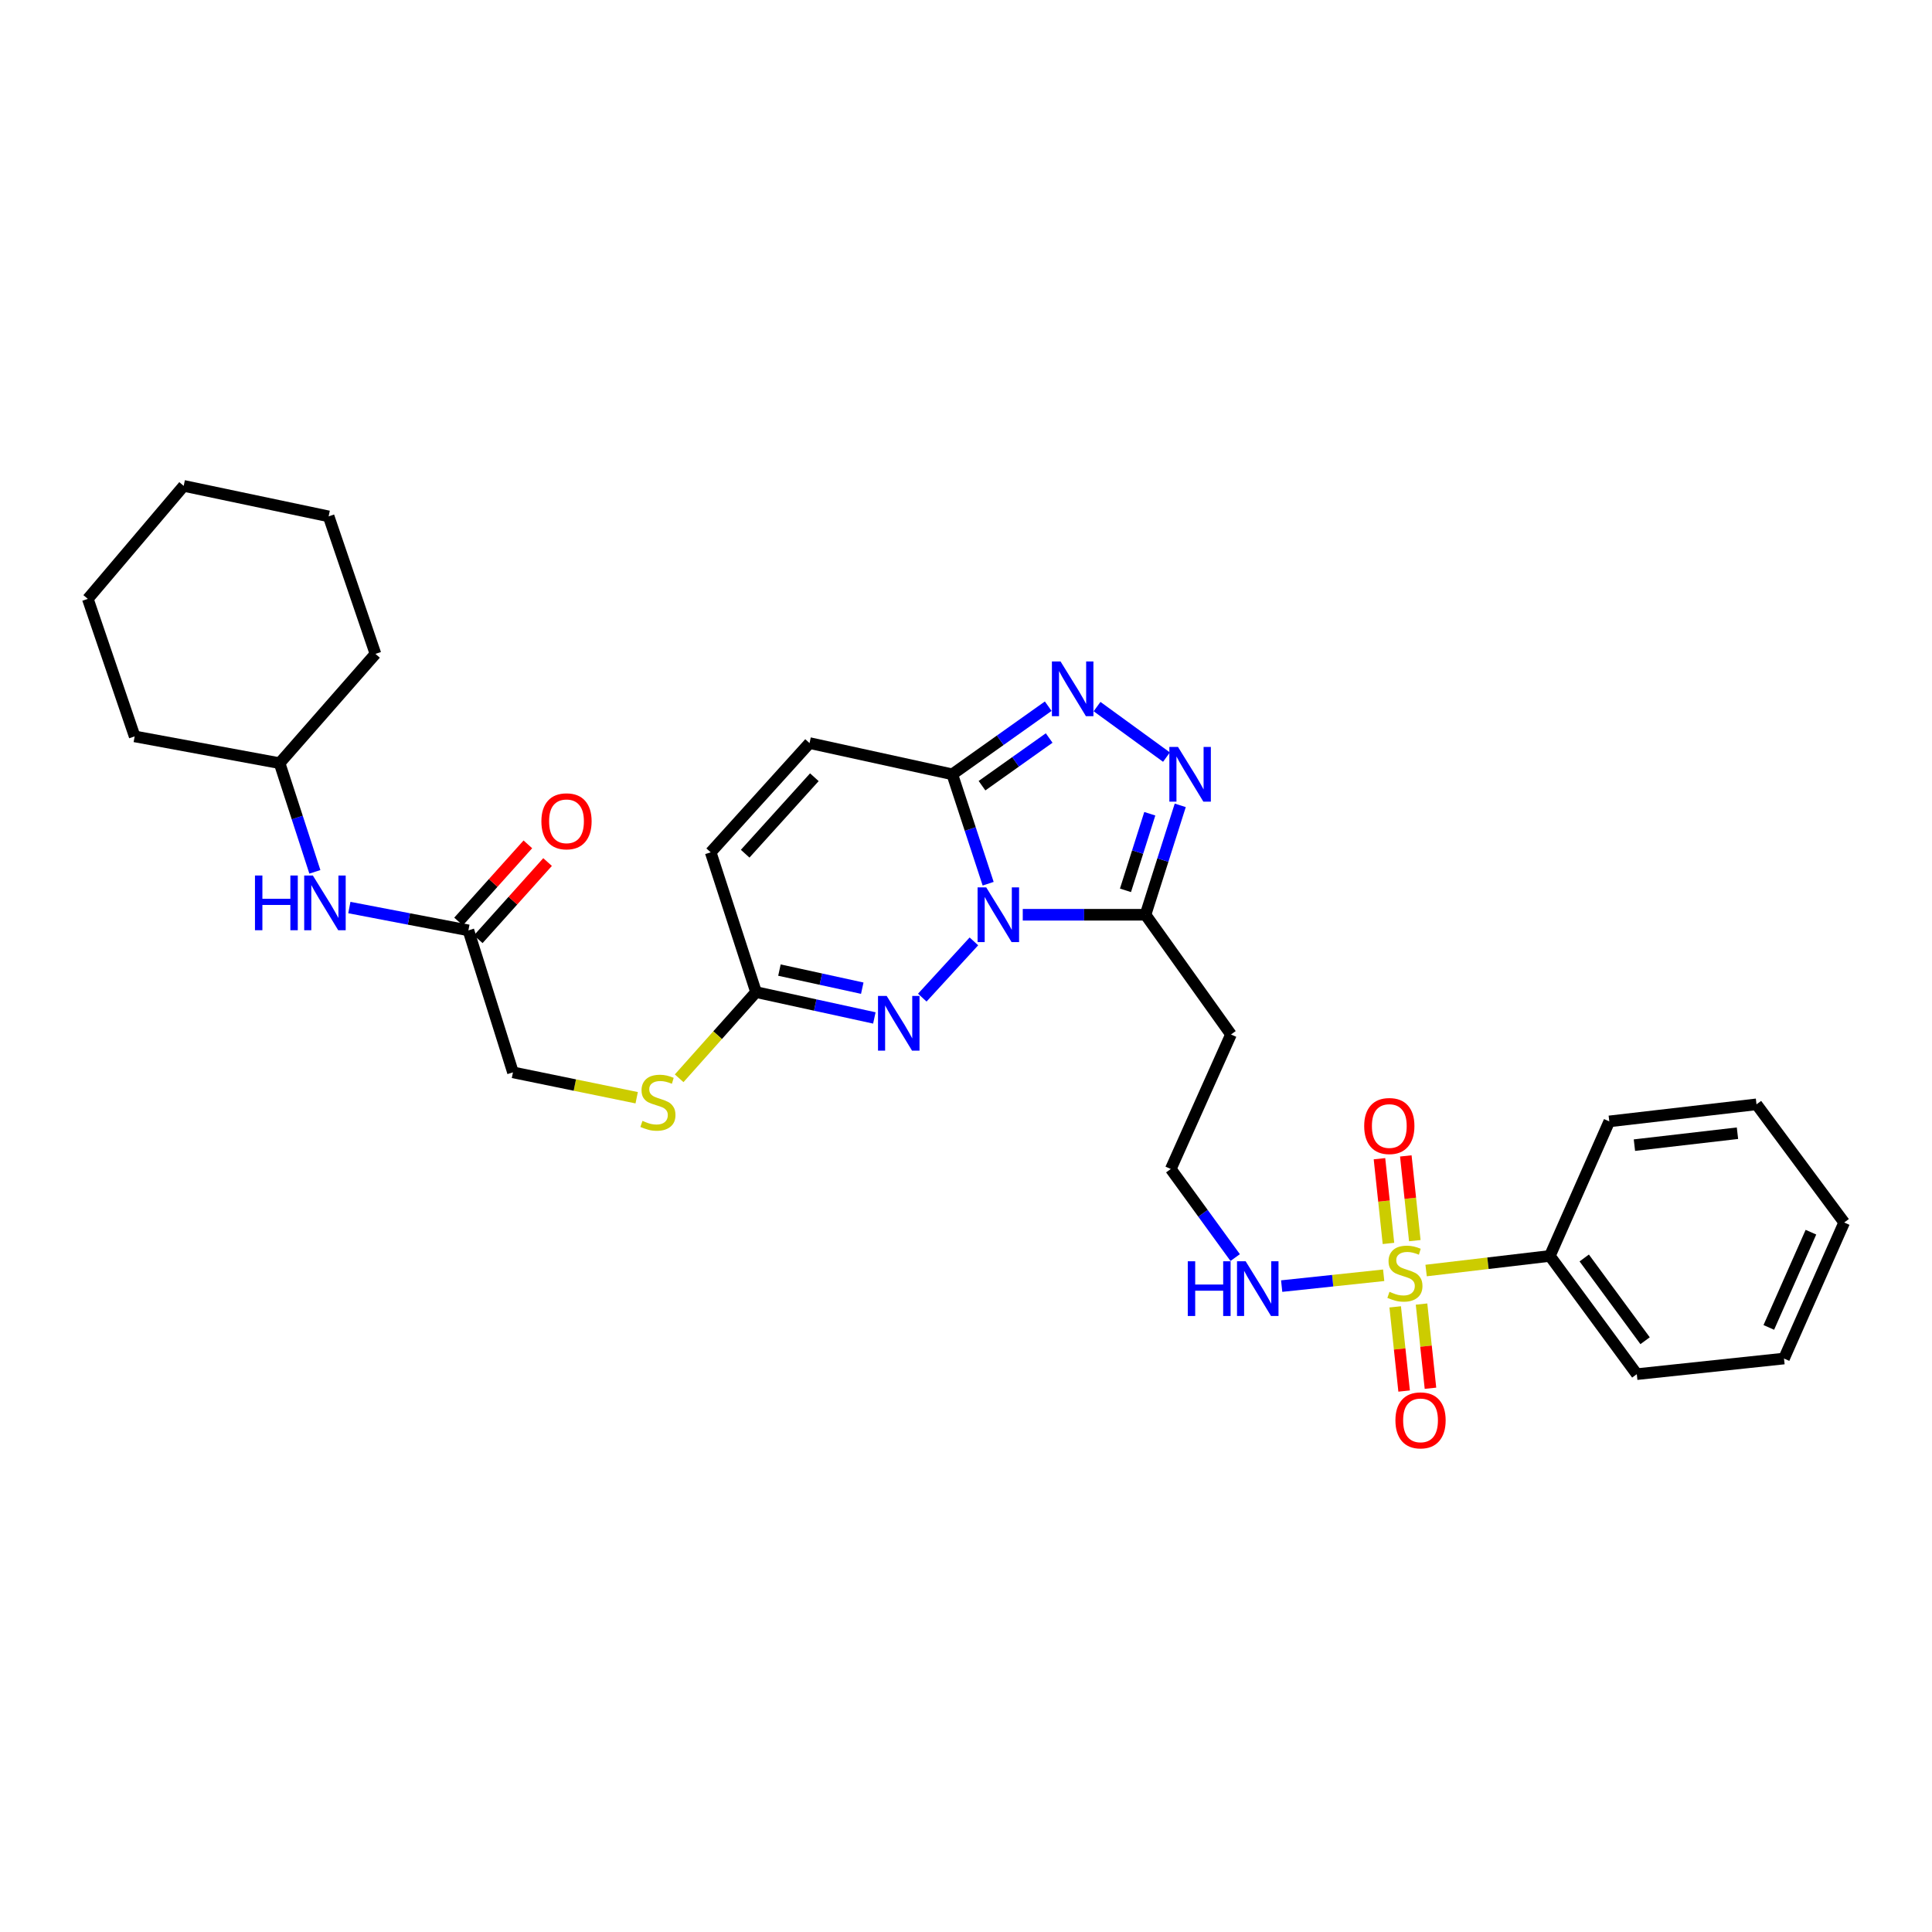 <?xml version='1.0' encoding='iso-8859-1'?>
<svg version='1.1' baseProfile='full'
              xmlns='http://www.w3.org/2000/svg'
                      xmlns:rdkit='http://www.rdkit.org/xml'
                      xmlns:xlink='http://www.w3.org/1999/xlink'
                  xml:space='preserve'
width='1000px' height='1000px' viewBox='0 0 1000 1000'>
<!-- END OF HEADER -->
<rect style='opacity:1.0;fill:#FFFFFF;stroke:none' width='1000' height='1000' x='0' y='0'> </rect>
<path class='bond-1' d='M 511.466,457.406 L 502.183,429.092' style='fill:none;fill-rule:evenodd;stroke:#0000FF;stroke-width:6px;stroke-linecap:butt;stroke-linejoin:miter;stroke-opacity:1' />
<path class='bond-1' d='M 502.183,429.092 L 492.901,400.779' style='fill:none;fill-rule:evenodd;stroke:#000000;stroke-width:6px;stroke-linecap:butt;stroke-linejoin:miter;stroke-opacity:1' />
<path class='bond-2' d='M 529.38,473.478 L 561.148,473.478' style='fill:none;fill-rule:evenodd;stroke:#0000FF;stroke-width:6px;stroke-linecap:butt;stroke-linejoin:miter;stroke-opacity:1' />
<path class='bond-2' d='M 561.148,473.478 L 592.915,473.478' style='fill:none;fill-rule:evenodd;stroke:#000000;stroke-width:6px;stroke-linecap:butt;stroke-linejoin:miter;stroke-opacity:1' />
<path class='bond-3' d='M 504.089,487.259 L 477.375,516.37' style='fill:none;fill-rule:evenodd;stroke:#0000FF;stroke-width:6px;stroke-linecap:butt;stroke-linejoin:miter;stroke-opacity:1' />
<path class='bond-0' d='M 716.19,660.08 L 689.791,662.881' style='fill:none;fill-rule:evenodd;stroke:#CCCC00;stroke-width:6px;stroke-linecap:butt;stroke-linejoin:miter;stroke-opacity:1' />
<path class='bond-0' d='M 689.791,662.881 L 663.391,665.682' style='fill:none;fill-rule:evenodd;stroke:#0000FF;stroke-width:6px;stroke-linecap:butt;stroke-linejoin:miter;stroke-opacity:1' />
<path class='bond-9' d='M 722.15,676.432 L 724.461,698.218' style='fill:none;fill-rule:evenodd;stroke:#CCCC00;stroke-width:6px;stroke-linecap:butt;stroke-linejoin:miter;stroke-opacity:1' />
<path class='bond-9' d='M 724.461,698.218 L 726.772,720.004' style='fill:none;fill-rule:evenodd;stroke:#FF0000;stroke-width:6px;stroke-linecap:butt;stroke-linejoin:miter;stroke-opacity:1' />
<path class='bond-9' d='M 735.784,674.985 L 738.095,696.771' style='fill:none;fill-rule:evenodd;stroke:#CCCC00;stroke-width:6px;stroke-linecap:butt;stroke-linejoin:miter;stroke-opacity:1' />
<path class='bond-9' d='M 738.095,696.771 L 740.407,718.557' style='fill:none;fill-rule:evenodd;stroke:#FF0000;stroke-width:6px;stroke-linecap:butt;stroke-linejoin:miter;stroke-opacity:1' />
<path class='bond-10' d='M 732.301,642.155 L 729.974,620.226' style='fill:none;fill-rule:evenodd;stroke:#CCCC00;stroke-width:6px;stroke-linecap:butt;stroke-linejoin:miter;stroke-opacity:1' />
<path class='bond-10' d='M 729.974,620.226 L 727.647,598.296' style='fill:none;fill-rule:evenodd;stroke:#FF0000;stroke-width:6px;stroke-linecap:butt;stroke-linejoin:miter;stroke-opacity:1' />
<path class='bond-10' d='M 718.666,643.602 L 716.339,621.673' style='fill:none;fill-rule:evenodd;stroke:#CCCC00;stroke-width:6px;stroke-linecap:butt;stroke-linejoin:miter;stroke-opacity:1' />
<path class='bond-10' d='M 716.339,621.673 L 714.013,599.743' style='fill:none;fill-rule:evenodd;stroke:#FF0000;stroke-width:6px;stroke-linecap:butt;stroke-linejoin:miter;stroke-opacity:1' />
<path class='bond-12' d='M 738.153,657.62 L 770.177,653.845' style='fill:none;fill-rule:evenodd;stroke:#CCCC00;stroke-width:6px;stroke-linecap:butt;stroke-linejoin:miter;stroke-opacity:1' />
<path class='bond-12' d='M 770.177,653.845 L 802.2,650.07' style='fill:none;fill-rule:evenodd;stroke:#000000;stroke-width:6px;stroke-linecap:butt;stroke-linejoin:miter;stroke-opacity:1' />
<path class='bond-4' d='M 492.901,400.779 L 517.73,383.153' style='fill:none;fill-rule:evenodd;stroke:#000000;stroke-width:6px;stroke-linecap:butt;stroke-linejoin:miter;stroke-opacity:1' />
<path class='bond-4' d='M 517.73,383.153 L 542.56,365.526' style='fill:none;fill-rule:evenodd;stroke:#0000FF;stroke-width:6px;stroke-linecap:butt;stroke-linejoin:miter;stroke-opacity:1' />
<path class='bond-4' d='M 508.286,406.672 L 525.667,394.333' style='fill:none;fill-rule:evenodd;stroke:#000000;stroke-width:6px;stroke-linecap:butt;stroke-linejoin:miter;stroke-opacity:1' />
<path class='bond-4' d='M 525.667,394.333 L 543.048,381.994' style='fill:none;fill-rule:evenodd;stroke:#0000FF;stroke-width:6px;stroke-linecap:butt;stroke-linejoin:miter;stroke-opacity:1' />
<path class='bond-7' d='M 492.901,400.779 L 419.021,384.615' style='fill:none;fill-rule:evenodd;stroke:#000000;stroke-width:6px;stroke-linecap:butt;stroke-linejoin:miter;stroke-opacity:1' />
<path class='bond-5' d='M 592.915,473.478 L 601.905,445.162' style='fill:none;fill-rule:evenodd;stroke:#000000;stroke-width:6px;stroke-linecap:butt;stroke-linejoin:miter;stroke-opacity:1' />
<path class='bond-5' d='M 601.905,445.162 L 610.895,416.846' style='fill:none;fill-rule:evenodd;stroke:#0000FF;stroke-width:6px;stroke-linecap:butt;stroke-linejoin:miter;stroke-opacity:1' />
<path class='bond-5' d='M 582.544,460.835 L 588.837,441.013' style='fill:none;fill-rule:evenodd;stroke:#000000;stroke-width:6px;stroke-linecap:butt;stroke-linejoin:miter;stroke-opacity:1' />
<path class='bond-5' d='M 588.837,441.013 L 595.13,421.192' style='fill:none;fill-rule:evenodd;stroke:#0000FF;stroke-width:6px;stroke-linecap:butt;stroke-linejoin:miter;stroke-opacity:1' />
<path class='bond-13' d='M 592.915,473.478 L 637.157,535.437' style='fill:none;fill-rule:evenodd;stroke:#000000;stroke-width:6px;stroke-linecap:butt;stroke-linejoin:miter;stroke-opacity:1' />
<path class='bond-6' d='M 452.566,526.882 L 421.945,520.195' style='fill:none;fill-rule:evenodd;stroke:#0000FF;stroke-width:6px;stroke-linecap:butt;stroke-linejoin:miter;stroke-opacity:1' />
<path class='bond-6' d='M 421.945,520.195 L 391.324,513.507' style='fill:none;fill-rule:evenodd;stroke:#000000;stroke-width:6px;stroke-linecap:butt;stroke-linejoin:miter;stroke-opacity:1' />
<path class='bond-6' d='M 446.306,511.481 L 424.871,506.799' style='fill:none;fill-rule:evenodd;stroke:#0000FF;stroke-width:6px;stroke-linecap:butt;stroke-linejoin:miter;stroke-opacity:1' />
<path class='bond-6' d='M 424.871,506.799 L 403.436,502.118' style='fill:none;fill-rule:evenodd;stroke:#000000;stroke-width:6px;stroke-linecap:butt;stroke-linejoin:miter;stroke-opacity:1' />
<path class='bond-31' d='M 567.829,365.729 L 603.767,391.88' style='fill:none;fill-rule:evenodd;stroke:#0000FF;stroke-width:6px;stroke-linecap:butt;stroke-linejoin:miter;stroke-opacity:1' />
<path class='bond-8' d='M 391.324,513.507 L 367.856,441.158' style='fill:none;fill-rule:evenodd;stroke:#000000;stroke-width:6px;stroke-linecap:butt;stroke-linejoin:miter;stroke-opacity:1' />
<path class='bond-16' d='M 391.324,513.507 L 371.426,535.814' style='fill:none;fill-rule:evenodd;stroke:#000000;stroke-width:6px;stroke-linecap:butt;stroke-linejoin:miter;stroke-opacity:1' />
<path class='bond-16' d='M 371.426,535.814 L 351.527,558.121' style='fill:none;fill-rule:evenodd;stroke:#CCCC00;stroke-width:6px;stroke-linecap:butt;stroke-linejoin:miter;stroke-opacity:1' />
<path class='bond-32' d='M 419.021,384.615 L 367.856,441.158' style='fill:none;fill-rule:evenodd;stroke:#000000;stroke-width:6px;stroke-linecap:butt;stroke-linejoin:miter;stroke-opacity:1' />
<path class='bond-32' d='M 421.513,402.296 L 385.697,441.877' style='fill:none;fill-rule:evenodd;stroke:#000000;stroke-width:6px;stroke-linecap:butt;stroke-linejoin:miter;stroke-opacity:1' />
<path class='bond-11' d='M 242.445,481.56 L 265.51,555.052' style='fill:none;fill-rule:evenodd;stroke:#000000;stroke-width:6px;stroke-linecap:butt;stroke-linejoin:miter;stroke-opacity:1' />
<path class='bond-15' d='M 242.445,481.56 L 211.633,475.653' style='fill:none;fill-rule:evenodd;stroke:#000000;stroke-width:6px;stroke-linecap:butt;stroke-linejoin:miter;stroke-opacity:1' />
<path class='bond-15' d='M 211.633,475.653 L 180.822,469.745' style='fill:none;fill-rule:evenodd;stroke:#0000FF;stroke-width:6px;stroke-linecap:butt;stroke-linejoin:miter;stroke-opacity:1' />
<path class='bond-17' d='M 247.545,486.141 L 265.484,466.168' style='fill:none;fill-rule:evenodd;stroke:#000000;stroke-width:6px;stroke-linecap:butt;stroke-linejoin:miter;stroke-opacity:1' />
<path class='bond-17' d='M 265.484,466.168 L 283.422,446.195' style='fill:none;fill-rule:evenodd;stroke:#FF0000;stroke-width:6px;stroke-linecap:butt;stroke-linejoin:miter;stroke-opacity:1' />
<path class='bond-17' d='M 237.344,476.979 L 255.283,457.007' style='fill:none;fill-rule:evenodd;stroke:#000000;stroke-width:6px;stroke-linecap:butt;stroke-linejoin:miter;stroke-opacity:1' />
<path class='bond-17' d='M 255.283,457.007 L 273.221,437.034' style='fill:none;fill-rule:evenodd;stroke:#FF0000;stroke-width:6px;stroke-linecap:butt;stroke-linejoin:miter;stroke-opacity:1' />
<path class='bond-21' d='M 802.2,650.07 L 847.203,711.259' style='fill:none;fill-rule:evenodd;stroke:#000000;stroke-width:6px;stroke-linecap:butt;stroke-linejoin:miter;stroke-opacity:1' />
<path class='bond-21' d='M 819.996,651.124 L 851.498,693.957' style='fill:none;fill-rule:evenodd;stroke:#000000;stroke-width:6px;stroke-linecap:butt;stroke-linejoin:miter;stroke-opacity:1' />
<path class='bond-22' d='M 802.2,650.07 L 832.966,580.432' style='fill:none;fill-rule:evenodd;stroke:#000000;stroke-width:6px;stroke-linecap:butt;stroke-linejoin:miter;stroke-opacity:1' />
<path class='bond-19' d='M 637.157,535.437 L 605.994,605.067' style='fill:none;fill-rule:evenodd;stroke:#000000;stroke-width:6px;stroke-linecap:butt;stroke-linejoin:miter;stroke-opacity:1' />
<path class='bond-14' d='M 639.328,650.921 L 622.661,627.994' style='fill:none;fill-rule:evenodd;stroke:#0000FF;stroke-width:6px;stroke-linecap:butt;stroke-linejoin:miter;stroke-opacity:1' />
<path class='bond-14' d='M 622.661,627.994 L 605.994,605.067' style='fill:none;fill-rule:evenodd;stroke:#000000;stroke-width:6px;stroke-linecap:butt;stroke-linejoin:miter;stroke-opacity:1' />
<path class='bond-20' d='M 162.977,451.263 L 153.846,423.138' style='fill:none;fill-rule:evenodd;stroke:#0000FF;stroke-width:6px;stroke-linecap:butt;stroke-linejoin:miter;stroke-opacity:1' />
<path class='bond-20' d='M 153.846,423.138 L 144.715,395.013' style='fill:none;fill-rule:evenodd;stroke:#000000;stroke-width:6px;stroke-linecap:butt;stroke-linejoin:miter;stroke-opacity:1' />
<path class='bond-18' d='M 329.545,568.184 L 297.528,561.618' style='fill:none;fill-rule:evenodd;stroke:#CCCC00;stroke-width:6px;stroke-linecap:butt;stroke-linejoin:miter;stroke-opacity:1' />
<path class='bond-18' d='M 297.528,561.618 L 265.51,555.052' style='fill:none;fill-rule:evenodd;stroke:#000000;stroke-width:6px;stroke-linecap:butt;stroke-linejoin:miter;stroke-opacity:1' />
<path class='bond-23' d='M 144.715,395.013 L 194.334,338.447' style='fill:none;fill-rule:evenodd;stroke:#000000;stroke-width:6px;stroke-linecap:butt;stroke-linejoin:miter;stroke-opacity:1' />
<path class='bond-24' d='M 144.715,395.013 L 69.7,381.157' style='fill:none;fill-rule:evenodd;stroke:#000000;stroke-width:6px;stroke-linecap:butt;stroke-linejoin:miter;stroke-opacity:1' />
<path class='bond-26' d='M 847.203,711.259 L 923.398,703.177' style='fill:none;fill-rule:evenodd;stroke:#000000;stroke-width:6px;stroke-linecap:butt;stroke-linejoin:miter;stroke-opacity:1' />
<path class='bond-25' d='M 832.966,580.432 L 909.162,571.604' style='fill:none;fill-rule:evenodd;stroke:#000000;stroke-width:6px;stroke-linecap:butt;stroke-linejoin:miter;stroke-opacity:1' />
<path class='bond-25' d='M 845.974,592.728 L 899.31,586.548' style='fill:none;fill-rule:evenodd;stroke:#000000;stroke-width:6px;stroke-linecap:butt;stroke-linejoin:miter;stroke-opacity:1' />
<path class='bond-28' d='M 194.334,338.447 L 170.096,267.271' style='fill:none;fill-rule:evenodd;stroke:#000000;stroke-width:6px;stroke-linecap:butt;stroke-linejoin:miter;stroke-opacity:1' />
<path class='bond-27' d='M 69.7,381.157 L 45.455,309.981' style='fill:none;fill-rule:evenodd;stroke:#000000;stroke-width:6px;stroke-linecap:butt;stroke-linejoin:miter;stroke-opacity:1' />
<path class='bond-29' d='M 909.162,571.604 L 954.545,632.763' style='fill:none;fill-rule:evenodd;stroke:#000000;stroke-width:6px;stroke-linecap:butt;stroke-linejoin:miter;stroke-opacity:1' />
<path class='bond-33' d='M 923.398,703.177 L 954.545,632.763' style='fill:none;fill-rule:evenodd;stroke:#000000;stroke-width:6px;stroke-linecap:butt;stroke-linejoin:miter;stroke-opacity:1' />
<path class='bond-33' d='M 915.531,687.069 L 937.334,637.779' style='fill:none;fill-rule:evenodd;stroke:#000000;stroke-width:6px;stroke-linecap:butt;stroke-linejoin:miter;stroke-opacity:1' />
<path class='bond-30' d='M 45.455,309.981 L 95.081,251.488' style='fill:none;fill-rule:evenodd;stroke:#000000;stroke-width:6px;stroke-linecap:butt;stroke-linejoin:miter;stroke-opacity:1' />
<path class='bond-34' d='M 170.096,267.271 L 95.081,251.488' style='fill:none;fill-rule:evenodd;stroke:#000000;stroke-width:6px;stroke-linecap:butt;stroke-linejoin:miter;stroke-opacity:1' />
<path  class='atom-0' d='M 510.475 459.318
L 519.755 474.318
Q 520.675 475.798, 522.155 478.478
Q 523.635 481.158, 523.715 481.318
L 523.715 459.318
L 527.475 459.318
L 527.475 487.638
L 523.595 487.638
L 513.635 471.238
Q 512.475 469.318, 511.235 467.118
Q 510.035 464.918, 509.675 464.238
L 509.675 487.638
L 505.995 487.638
L 505.995 459.318
L 510.475 459.318
' fill='#0000FF'/>
<path  class='atom-1' d='M 719.185 668.633
Q 719.505 668.753, 720.825 669.313
Q 722.145 669.873, 723.585 670.233
Q 725.065 670.553, 726.505 670.553
Q 729.185 670.553, 730.745 669.273
Q 732.305 667.953, 732.305 665.673
Q 732.305 664.113, 731.505 663.153
Q 730.745 662.193, 729.545 661.673
Q 728.345 661.153, 726.345 660.553
Q 723.825 659.793, 722.305 659.073
Q 720.825 658.353, 719.745 656.833
Q 718.705 655.313, 718.705 652.753
Q 718.705 649.193, 721.105 646.993
Q 723.545 644.793, 728.345 644.793
Q 731.625 644.793, 735.345 646.353
L 734.425 649.433
Q 731.025 648.033, 728.465 648.033
Q 725.705 648.033, 724.185 649.193
Q 722.665 650.313, 722.705 652.273
Q 722.705 653.793, 723.465 654.713
Q 724.265 655.633, 725.385 656.153
Q 726.545 656.673, 728.465 657.273
Q 731.025 658.073, 732.545 658.873
Q 734.065 659.673, 735.145 661.313
Q 736.265 662.913, 736.265 665.673
Q 736.265 669.593, 733.625 671.713
Q 731.025 673.793, 726.665 673.793
Q 724.145 673.793, 722.225 673.233
Q 720.345 672.713, 718.105 671.793
L 719.185 668.633
' fill='#CCCC00'/>
<path  class='atom-4' d='M 458.937 515.481
L 468.217 530.481
Q 469.137 531.961, 470.617 534.641
Q 472.097 537.321, 472.177 537.481
L 472.177 515.481
L 475.937 515.481
L 475.937 543.801
L 472.057 543.801
L 462.097 527.401
Q 460.937 525.481, 459.697 523.281
Q 458.497 521.081, 458.137 520.401
L 458.137 543.801
L 454.457 543.801
L 454.457 515.481
L 458.937 515.481
' fill='#0000FF'/>
<path  class='atom-5' d='M 548.95 342.386
L 558.23 357.386
Q 559.15 358.866, 560.63 361.546
Q 562.11 364.226, 562.19 364.386
L 562.19 342.386
L 565.95 342.386
L 565.95 370.706
L 562.07 370.706
L 552.11 354.306
Q 550.95 352.386, 549.71 350.186
Q 548.51 347.986, 548.15 347.306
L 548.15 370.706
L 544.47 370.706
L 544.47 342.386
L 548.95 342.386
' fill='#0000FF'/>
<path  class='atom-6' d='M 609.736 386.619
L 619.016 401.619
Q 619.936 403.099, 621.416 405.779
Q 622.896 408.459, 622.976 408.619
L 622.976 386.619
L 626.736 386.619
L 626.736 414.939
L 622.856 414.939
L 612.896 398.539
Q 611.736 396.619, 610.496 394.419
Q 609.296 392.219, 608.936 391.539
L 608.936 414.939
L 605.256 414.939
L 605.256 386.619
L 609.736 386.619
' fill='#0000FF'/>
<path  class='atom-10' d='M 722.267 735.174
Q 722.267 728.374, 725.627 724.574
Q 728.987 720.774, 735.267 720.774
Q 741.547 720.774, 744.907 724.574
Q 748.267 728.374, 748.267 735.174
Q 748.267 742.054, 744.867 745.974
Q 741.467 749.854, 735.267 749.854
Q 729.027 749.854, 725.627 745.974
Q 722.267 742.094, 722.267 735.174
M 735.267 746.654
Q 739.587 746.654, 741.907 743.774
Q 744.267 740.854, 744.267 735.174
Q 744.267 729.614, 741.907 726.814
Q 739.587 723.974, 735.267 723.974
Q 730.947 723.974, 728.587 726.774
Q 726.267 729.574, 726.267 735.174
Q 726.267 740.894, 728.587 743.774
Q 730.947 746.654, 735.267 746.654
' fill='#FF0000'/>
<path  class='atom-11' d='M 706.103 582.828
Q 706.103 576.028, 709.463 572.228
Q 712.823 568.428, 719.103 568.428
Q 725.383 568.428, 728.743 572.228
Q 732.103 576.028, 732.103 582.828
Q 732.103 589.708, 728.703 593.628
Q 725.303 597.508, 719.103 597.508
Q 712.863 597.508, 709.463 593.628
Q 706.103 589.748, 706.103 582.828
M 719.103 594.308
Q 723.423 594.308, 725.743 591.428
Q 728.103 588.508, 728.103 582.828
Q 728.103 577.268, 725.743 574.468
Q 723.423 571.628, 719.103 571.628
Q 714.783 571.628, 712.423 574.428
Q 710.103 577.228, 710.103 582.828
Q 710.103 588.548, 712.423 591.428
Q 714.783 594.308, 719.103 594.308
' fill='#FF0000'/>
<path  class='atom-15' d='M 614.792 652.835
L 618.632 652.835
L 618.632 664.875
L 633.112 664.875
L 633.112 652.835
L 636.952 652.835
L 636.952 681.155
L 633.112 681.155
L 633.112 668.075
L 618.632 668.075
L 618.632 681.155
L 614.792 681.155
L 614.792 652.835
' fill='#0000FF'/>
<path  class='atom-15' d='M 644.752 652.835
L 654.032 667.835
Q 654.952 669.315, 656.432 671.995
Q 657.912 674.675, 657.992 674.835
L 657.992 652.835
L 661.752 652.835
L 661.752 681.155
L 657.872 681.155
L 647.912 664.755
Q 646.752 662.835, 645.512 660.635
Q 644.312 658.435, 643.952 657.755
L 643.952 681.155
L 640.272 681.155
L 640.272 652.835
L 644.752 652.835
' fill='#0000FF'/>
<path  class='atom-16' d='M 131.972 453.164
L 135.812 453.164
L 135.812 465.204
L 150.292 465.204
L 150.292 453.164
L 154.132 453.164
L 154.132 481.484
L 150.292 481.484
L 150.292 468.404
L 135.812 468.404
L 135.812 481.484
L 131.972 481.484
L 131.972 453.164
' fill='#0000FF'/>
<path  class='atom-16' d='M 161.932 453.164
L 171.212 468.164
Q 172.132 469.644, 173.612 472.324
Q 175.092 475.004, 175.172 475.164
L 175.172 453.164
L 178.932 453.164
L 178.932 481.484
L 175.052 481.484
L 165.092 465.084
Q 163.932 463.164, 162.692 460.964
Q 161.492 458.764, 161.132 458.084
L 161.132 481.484
L 157.452 481.484
L 157.452 453.164
L 161.932 453.164
' fill='#0000FF'/>
<path  class='atom-17' d='M 332.54 580.159
Q 332.86 580.279, 334.18 580.839
Q 335.5 581.399, 336.94 581.759
Q 338.42 582.079, 339.86 582.079
Q 342.54 582.079, 344.1 580.799
Q 345.66 579.479, 345.66 577.199
Q 345.66 575.639, 344.86 574.679
Q 344.1 573.719, 342.9 573.199
Q 341.7 572.679, 339.7 572.079
Q 337.18 571.319, 335.66 570.599
Q 334.18 569.879, 333.1 568.359
Q 332.06 566.839, 332.06 564.279
Q 332.06 560.719, 334.46 558.519
Q 336.9 556.319, 341.7 556.319
Q 344.98 556.319, 348.7 557.879
L 347.78 560.959
Q 344.38 559.559, 341.82 559.559
Q 339.06 559.559, 337.54 560.719
Q 336.02 561.839, 336.06 563.799
Q 336.06 565.319, 336.82 566.239
Q 337.62 567.159, 338.74 567.679
Q 339.9 568.199, 341.82 568.799
Q 344.38 569.599, 345.9 570.399
Q 347.42 571.199, 348.5 572.839
Q 349.62 574.439, 349.62 577.199
Q 349.62 581.119, 346.98 583.239
Q 344.38 585.319, 340.02 585.319
Q 337.5 585.319, 335.58 584.759
Q 333.7 584.239, 331.46 583.319
L 332.54 580.159
' fill='#CCCC00'/>
<path  class='atom-18' d='M 280.222 425.105
Q 280.222 418.305, 283.582 414.505
Q 286.942 410.705, 293.222 410.705
Q 299.502 410.705, 302.862 414.505
Q 306.222 418.305, 306.222 425.105
Q 306.222 431.985, 302.822 435.905
Q 299.422 439.785, 293.222 439.785
Q 286.982 439.785, 283.582 435.905
Q 280.222 432.025, 280.222 425.105
M 293.222 436.585
Q 297.542 436.585, 299.862 433.705
Q 302.222 430.785, 302.222 425.105
Q 302.222 419.545, 299.862 416.745
Q 297.542 413.905, 293.222 413.905
Q 288.902 413.905, 286.542 416.705
Q 284.222 419.505, 284.222 425.105
Q 284.222 430.825, 286.542 433.705
Q 288.902 436.585, 293.222 436.585
' fill='#FF0000'/>
</svg>
